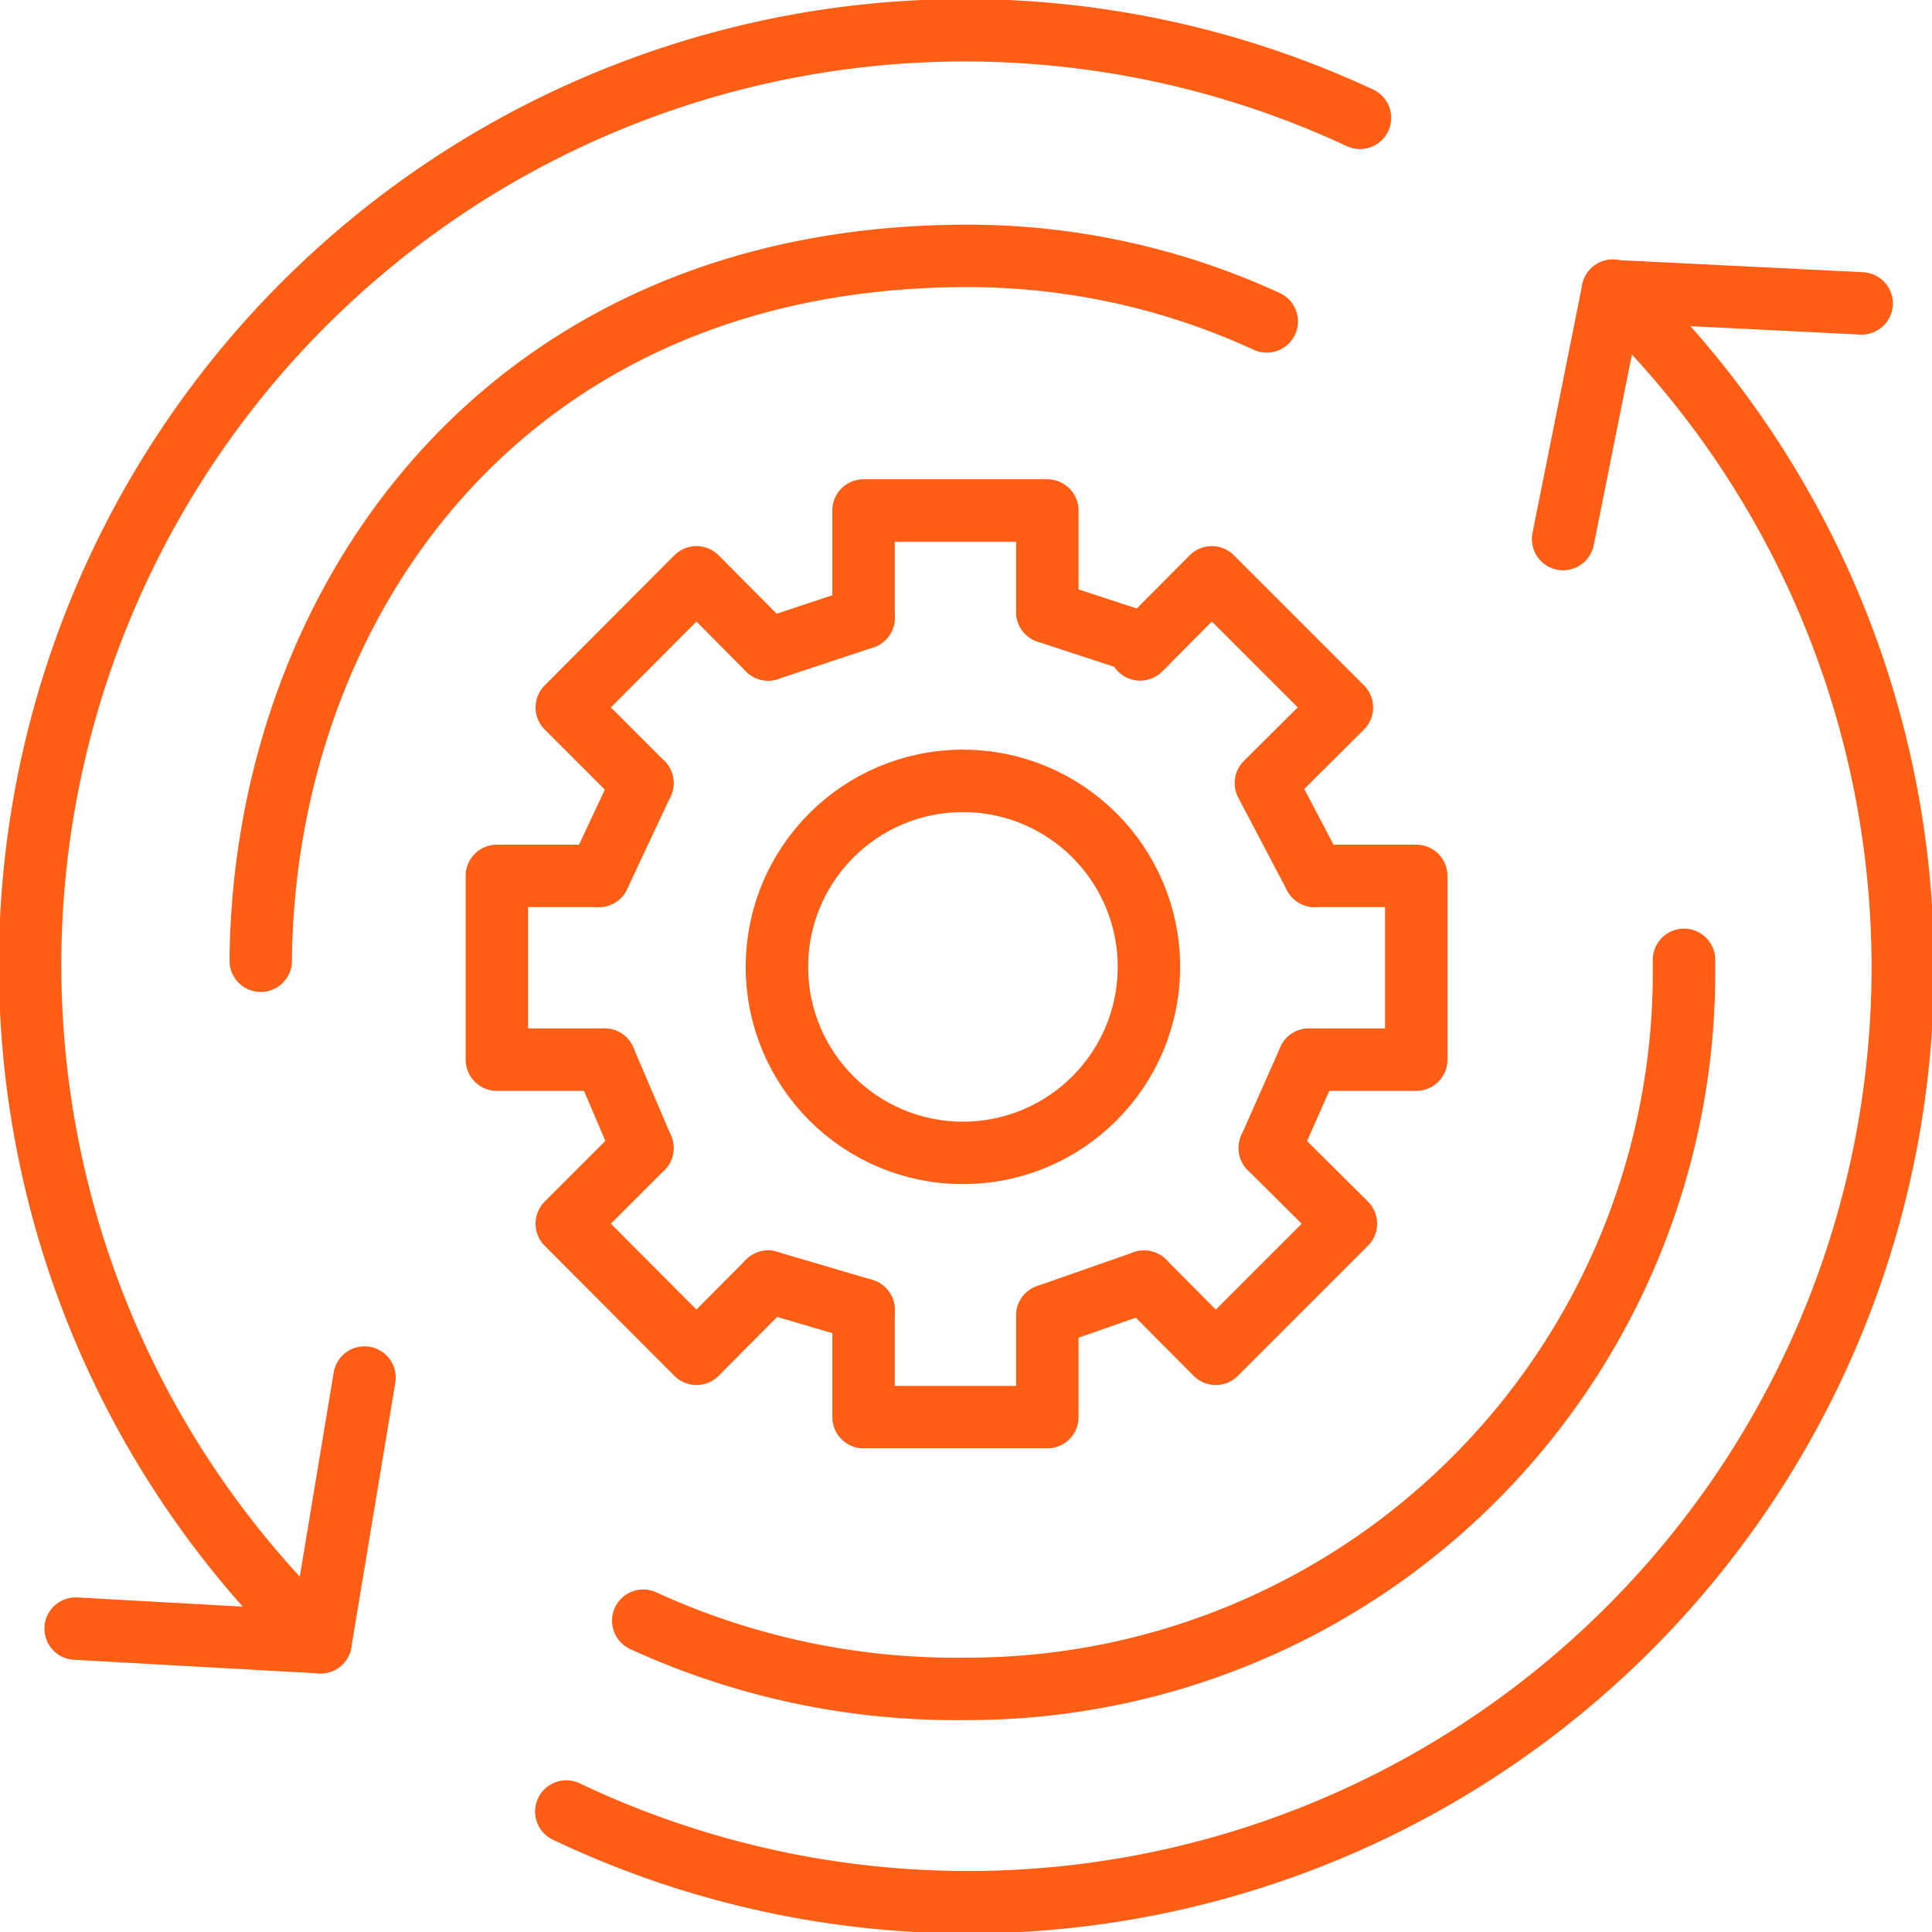 <svg xmlns="http://www.w3.org/2000/svg" viewBox="0 0 43.94 43.94"><defs><style>.cls-1{fill:none;stroke:#ff5e14;stroke-linecap:round;stroke-linejoin:round;stroke-width:1.42px;}</style></defs><title>Ресурс 13</title><g id="Слой_2" data-name="Слой 2"><g id="Слой_1-2" data-name="Слой 1"><polyline class="cls-1" points="19.64 14.05 19.64 11.61 23.82 11.61 23.82 13.92"/><polyline class="cls-1" points="19.64 29.79 19.64 32.23 23.82 32.23 23.82 29.92"/><polyline class="cls-1" points="13.75 24.1 11.3 24.1 11.3 19.92 13.62 19.92"/><polyline class="cls-1" points="29.77 24.1 32.21 24.1 32.21 19.92 29.9 19.92"/><polyline class="cls-1" points="14.61 17.81 12.89 16.09 15.84 13.13 17.47 14.77"/><polyline class="cls-1" points="25.93 14.77 27.56 13.13 30.52 16.09 28.79 17.81 29.9 19.92"/><polyline class="cls-1" points="28.88 26.11 30.61 27.83 27.65 30.79 26.02 29.15"/><polyline class="cls-1" points="14.61 26.11 12.89 27.83 15.84 30.79 17.47 29.15"/><line class="cls-1" x1="14.61" y1="26.11" x2="13.75" y2="24.1"/><line class="cls-1" x1="13.62" y1="19.92" x2="14.61" y2="17.81"/><line class="cls-1" x1="17.47" y1="14.77" x2="19.64" y2="14.05"/><line class="cls-1" x1="23.82" y1="13.92" x2="26.05" y2="14.65"/><line class="cls-1" x1="29.77" y1="24.1" x2="28.88" y2="26.11"/><circle class="cls-1" cx="21.9" cy="21.99" r="4.23"/><line class="cls-1" x1="19.64" y1="29.79" x2="17.47" y2="29.15"/><line class="cls-1" x1="23.82" y1="29.92" x2="26.02" y2="29.15"/><path class="cls-1" d="M5.93,21.85C6,13.8,11.4,5.82,22,5.82a16.23,16.23,0,0,1,6.81,1.49M38.3,21.83c0,.1,0,.19,0,.29A16.29,16.29,0,0,1,22,38.41a17.06,17.06,0,0,1-7.37-1.55"/><path class="cls-1" d="M7.29,37.35A21.26,21.26,0,0,1,30.93,2.68m5.75,3.93A21.26,21.26,0,0,1,12.88,41.2"/><polyline class="cls-1" points="35.55 12.26 36.68 6.62 42.34 6.9"/><polyline class="cls-1" points="8.29 31.33 7.29 37.35 1.72 37.04"/></g></g></svg>